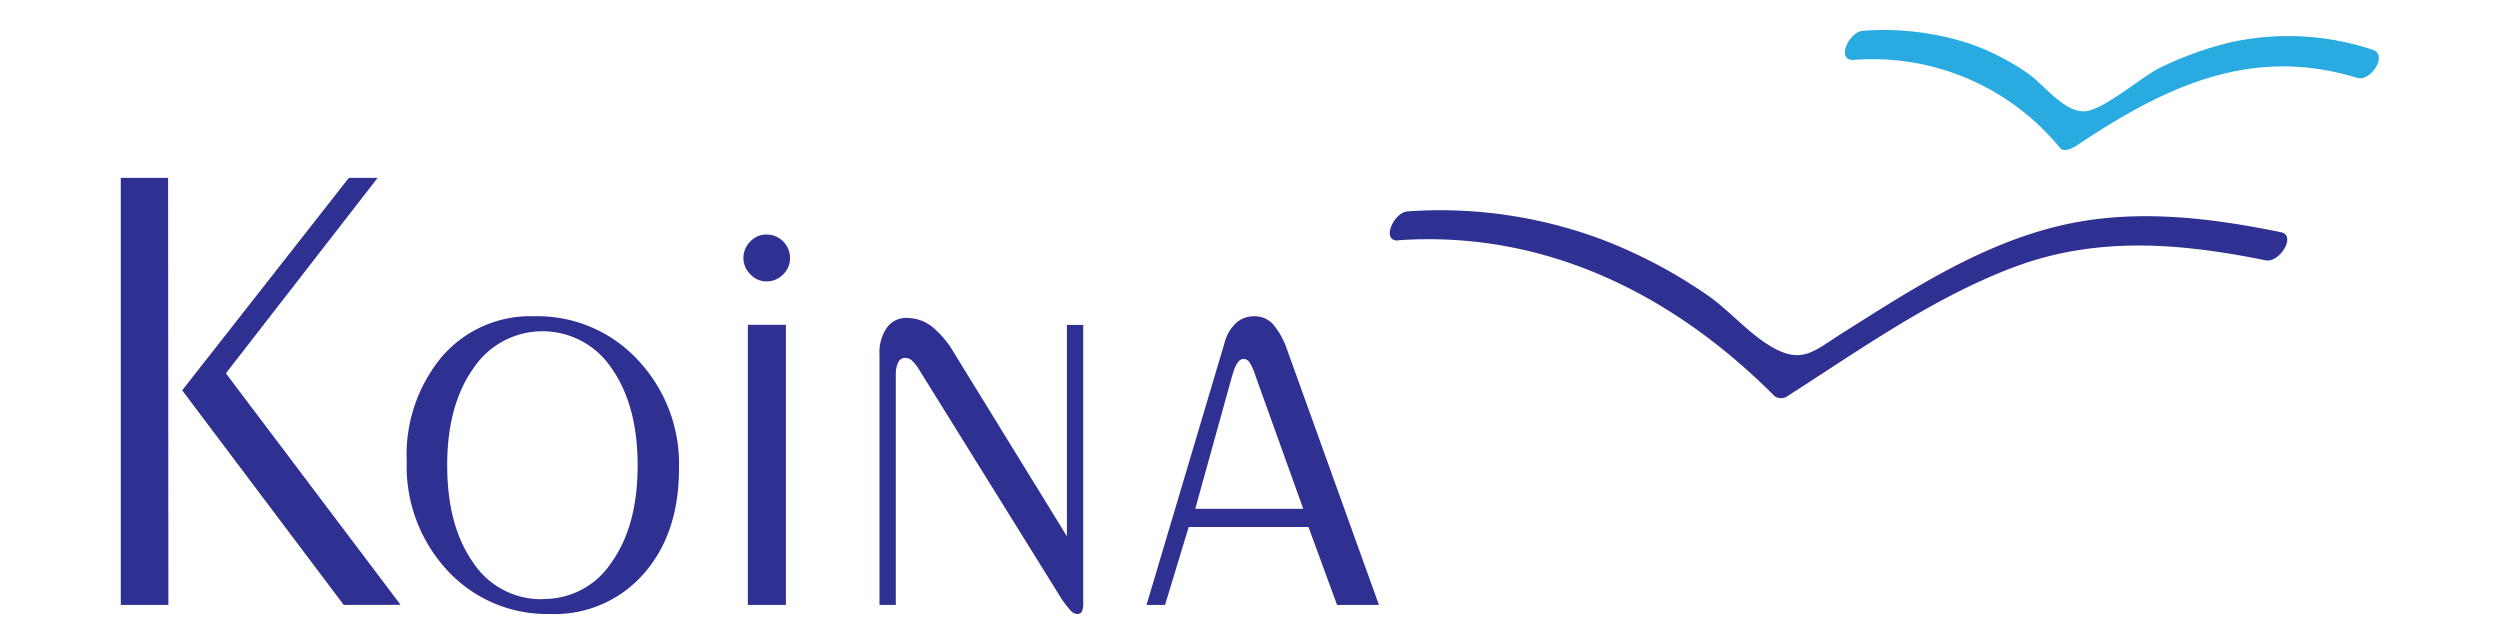 <svg id="Ebene_1" data-name="Ebene 1" xmlns="http://www.w3.org/2000/svg" viewBox="0 0 248.38 64.03"><defs><style>.cls-1{fill:#2e3192;}.cls-2{fill:#29abe2;}</style></defs><title>Logo Koina</title><path class="cls-1" d="M16.73,60.1H12V17.67h4.7Zm17.42,0L18.1,38.78,34.66,17.67h2.86L22.44,37.09l17.36,23Z"/><path class="cls-1" d="M54.69,61a13.46,13.46,0,0,1-10.22-4.3,15.2,15.2,0,0,1-4.06-10.87,15.21,15.21,0,0,1,3.51-10.41,11.6,11.6,0,0,1,9.16-4,13.59,13.59,0,0,1,10.27,4.32,15.08,15.08,0,0,1,4.11,10.82q0,6.47-3.52,10.46A11.74,11.74,0,0,1,54.69,61Zm-.76-1.49a8,8,0,0,0,6.82-3.63q2.6-3.63,2.6-9.63t-2.6-9.68a8.24,8.24,0,0,0-13.7,0q-2.62,3.67-2.62,9.66T47,55.88A8.07,8.07,0,0,0,53.93,59.53Z"/><path class="cls-1" d="M73.86,25.6A2.28,2.28,0,0,1,74.54,24a2.17,2.17,0,0,1,1.6-.7,2.33,2.33,0,0,1,2.35,2.35,2.2,2.2,0,0,1-.7,1.63,2.28,2.28,0,0,1-1.65.68,2.16,2.16,0,0,1-1.59-.71A2.24,2.24,0,0,1,73.86,25.6Zm.44,6.67h3.78V60.1H74.3Z"/><path class="cls-1" d="M89,60.1H87.38V35.22a4.31,4.31,0,0,1,.71-2.63,2.31,2.31,0,0,1,2-1,4.06,4.06,0,0,1,2.44.81,9.37,9.37,0,0,1,2.25,2.65L106,53.28v-21h1.62V59.91a1.87,1.87,0,0,1-.14.86A.52.52,0,0,1,107,61a.93.93,0,0,1-.62-.33,9.18,9.18,0,0,1-.94-1.22L91.35,36.78a4.51,4.51,0,0,0-.79-1,1,1,0,0,0-.63-.22.72.72,0,0,0-.67.4A2.59,2.59,0,0,0,89,37.16Z"/><path class="cls-1" d="M115.75,60.1h-1.84l7.74-26a4.16,4.16,0,0,1,1.14-2,2.66,2.66,0,0,1,1.84-.68,2.46,2.46,0,0,1,1.82.76,7.74,7.74,0,0,1,1.44,2.6L137,60.1h-4.16L130,52.36h-11.9Zm3-9.55h10.73l-4.7-13.08a6.45,6.45,0,0,0-.63-1.46.74.74,0,0,0-.6-.35q-.67,0-1.11,1.62a1,1,0,0,1-.06.19Z"/><path class="cls-2" d="M184.22,5.95a24.06,24.06,0,0,1,20.45,8.75c.42.48,1.22,0,1.61-.21,8.7-5.83,17.31-10,27.89-6.76,1.39.42,3.12-2.32,1.55-2.79a26.65,26.65,0,0,0-14-.76,34.22,34.22,0,0,0-7,2.49c-1.84.87-5.78,4.31-7.59,4.39-2.11.09-4-2.62-5.69-3.79a23.83,23.83,0,0,0-5.71-2.92,27.56,27.56,0,0,0-10.64-1.29c-1.41.08-2.71,3-.92,2.89Z"/><path class="cls-1" d="M138.93,23.87c14.52-1,27.28,5.33,37.38,15.49a1.12,1.12,0,0,0,1.27,0c7.33-4.68,14.74-10,23-13,8.07-2.89,16.24-2.18,24.49-.5,1.42.29,3.11-2.47,1.55-2.79-7.6-1.55-15.31-2.44-22.91-.41S189.54,29,183.06,33.08c-2.91,1.84-4.05,3.19-7.23,1.27-2.13-1.29-4-3.45-6-4.89a49.65,49.65,0,0,0-10.4-5.56A45.9,45.9,0,0,0,139.86,21c-1.4.09-2.7,3-.92,2.89Z"/></svg>
